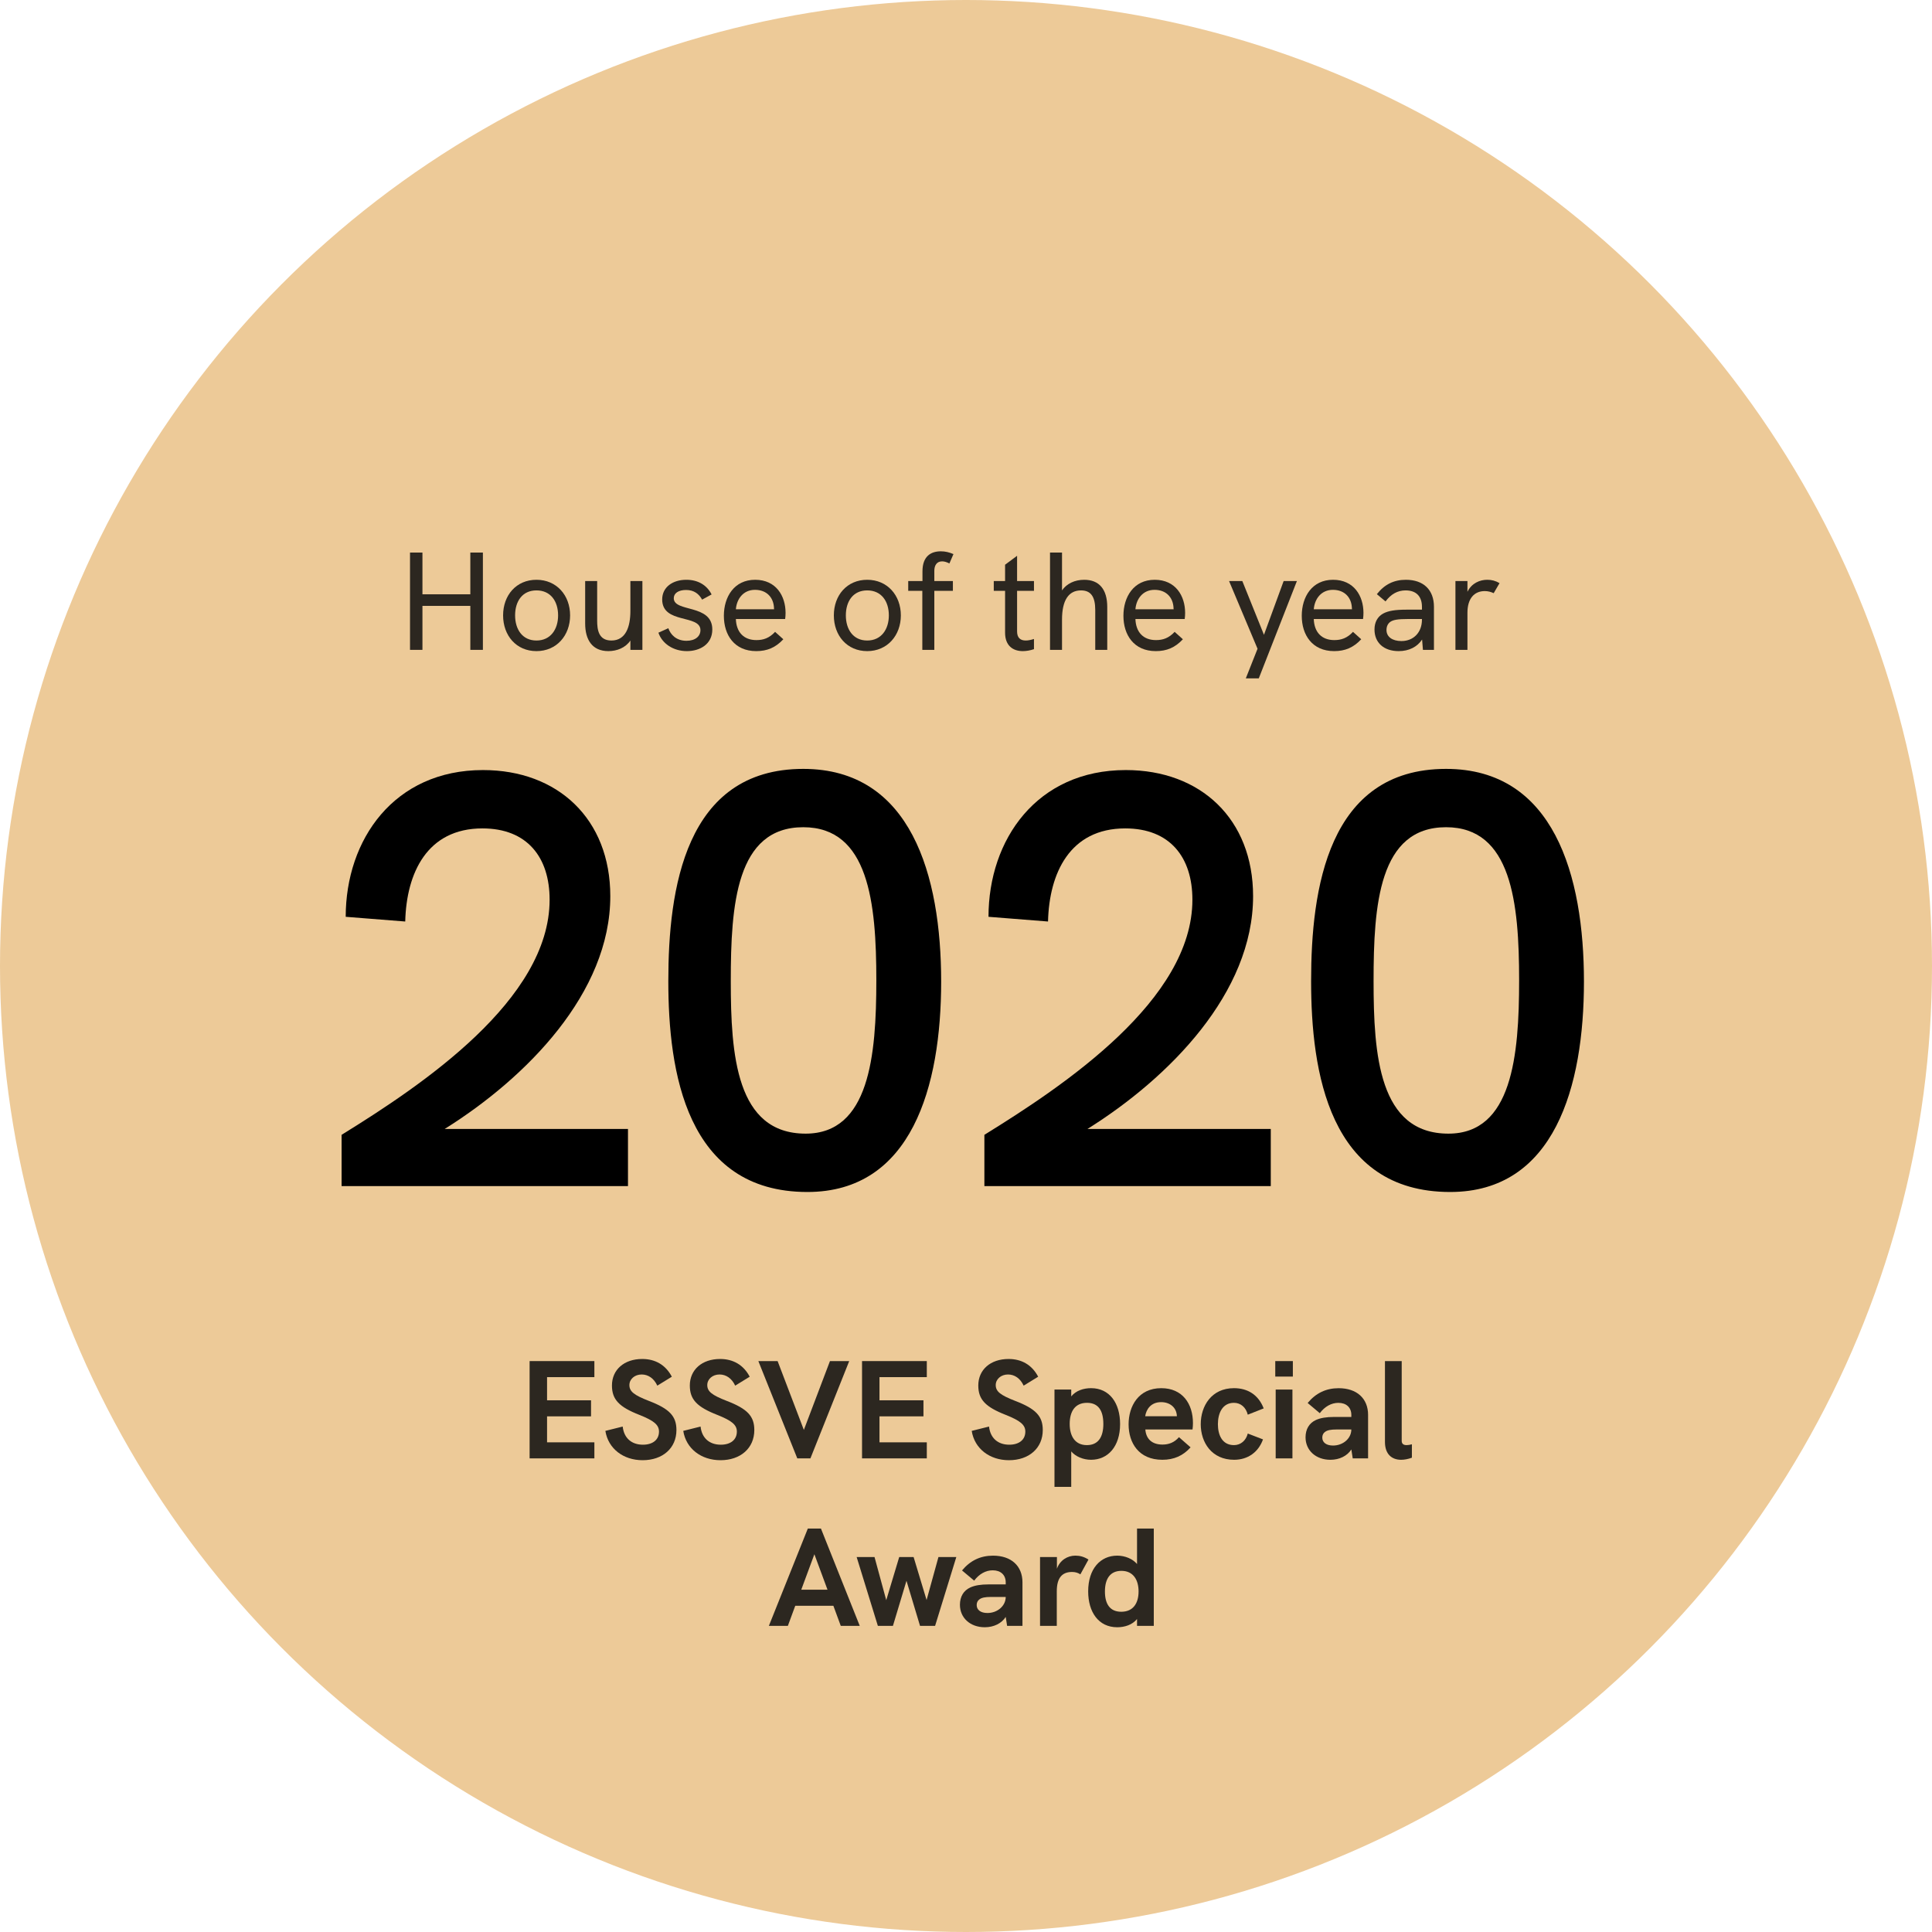 <svg xmlns="http://www.w3.org/2000/svg" id="Layer_2" data-name="Layer 2" viewBox="0 0 249.186 249.186"><g id="Layer_1-2" data-name="Layer 1"><g><circle cx="124.593" cy="124.593" r="124.593" style="fill: #edca98;"></circle><g><path d="M52.883,71.269h1.603v5.383h6.176v-5.383h1.621v12.549h-1.621v-5.672h-6.176v5.672h-1.603v-12.549Z" style="fill: #2c2720;"></path><path d="M64.889,79.371c0-2.592,1.692-4.592,4.303-4.592,2.593,0,4.339,2,4.339,4.592,0,2.576-1.729,4.609-4.339,4.609s-4.303-2.016-4.303-4.609ZM71.983,79.371c0-1.836-.973-3.223-2.791-3.223s-2.755,1.404-2.755,3.223.955,3.242,2.755,3.242c1.818,0,2.791-1.441,2.791-3.242Z" style="fill: #2c2720;"></path><path d="M82.855,74.941v8.877h-1.548v-1.205c-.63.936-1.729,1.367-2.845,1.367-2.088,0-2.989-1.477-2.989-3.564v-5.475h1.548v5.096c0,1.152.162,2.576,1.836,2.576,1.855,0,2.449-1.766,2.449-3.818v-3.854h1.548Z" style="fill: #2c2720;"></path><path d="M84.922,81.603l1.278-.576c.288.828,1.026,1.621,2.341,1.621,1.152,0,1.801-.594,1.801-1.369,0-2.07-4.934-.756-4.934-3.961,0-1.602,1.368-2.539,3.115-2.539,1.458,0,2.629.648,3.259,1.891l-1.225.668c-.396-.721-1.026-1.244-2.071-1.244-.972,0-1.584.414-1.584,1.062,0,1.855,4.97.703,4.97,4.033,0,1.891-1.584,2.791-3.277,2.791-1.783,0-3.205-.99-3.673-2.377Z" style="fill: #2c2720;"></path><path d="M101.268,79.839h-6.356c.054,1.691,1.008,2.719,2.646,2.719.9,0,1.657-.252,2.413-1.062l1.062.955c-1.008,1.08-2.088,1.529-3.493,1.529-2.827,0-4.177-2.088-4.177-4.555,0-2.449,1.332-4.646,4.033-4.646,2.719,0,3.925,2.107,3.925,4.268,0,.252-.018.559-.054.793ZM99.846,78.58c-.018-.037-.018-.09-.018-.162-.054-1.369-.955-2.342-2.449-2.342-1.513,0-2.359,1.17-2.467,2.504h4.933Z" style="fill: #2c2720;"></path><path d="M107.548,79.371c0-2.592,1.692-4.592,4.303-4.592,2.593,0,4.339,2,4.339,4.592,0,2.576-1.729,4.609-4.339,4.609s-4.303-2.016-4.303-4.609ZM114.642,79.371c0-1.836-.973-3.223-2.791-3.223s-2.755,1.404-2.755,3.223.955,3.242,2.755,3.242c1.818,0,2.791-1.441,2.791-3.242Z" style="fill: #2c2720;"></path><path d="M118.96,76.203h-1.819v-1.262h1.837v-1.242c0-2.016,1.152-2.592,2.376-2.592.558,0,1.081.125,1.621.359l-.522,1.207c-.324-.162-.63-.27-.937-.27-.72,0-1.008.557-1.008,1.223v1.314h2.395v1.262h-2.395v7.615h-1.548v-7.615Z" style="fill: #2c2720;"></path><path d="M131.182,76.203v5.238c0,.811.414,1.172,1.116,1.172.306,0,.666-.072,1.062-.199v1.314c-.486.162-.972.252-1.44.252-1.278,0-2.287-.701-2.287-2.377v-5.4h-1.458v-1.262h1.458v-2.105l1.549-1.152v3.258h2.178v1.262h-2.178Z" style="fill: #2c2720;"></path><path d="M142.811,78.291v5.527h-1.548v-5.148c0-1.729-.576-2.521-1.836-2.521-1.603,0-2.449,1.279-2.449,3.764v3.906h-1.548v-12.549h1.548v4.879c.594-.863,1.621-1.369,2.863-1.369,1.927,0,2.971,1.225,2.971,3.512Z" style="fill: #2c2720;"></path><path d="M152.802,79.839h-6.356c.054,1.691,1.008,2.719,2.646,2.719.9,0,1.657-.252,2.413-1.062l1.062.955c-1.008,1.08-2.088,1.529-3.493,1.529-2.827,0-4.177-2.088-4.177-4.555,0-2.449,1.332-4.646,4.033-4.646,2.719,0,3.925,2.107,3.925,4.268,0,.252-.018.559-.054.793ZM151.379,78.58c-.018-.037-.018-.09-.018-.162-.054-1.369-.955-2.342-2.449-2.342-1.513,0-2.359,1.17-2.467,2.504h4.933Z" style="fill: #2c2720;"></path><path d="M162.196,83.675l-3.673-8.734h1.71l2.791,6.934,2.539-6.934h1.71l-4.916,12.551h-1.674l1.512-3.816Z" style="fill: #2c2720;"></path><path d="M175.805,79.839h-6.356c.054,1.691,1.008,2.719,2.646,2.719.9,0,1.657-.252,2.413-1.062l1.062.955c-1.008,1.08-2.088,1.529-3.493,1.529-2.827,0-4.178-2.088-4.178-4.555,0-2.449,1.333-4.646,4.033-4.646,2.719,0,3.925,2.107,3.925,4.268,0,.252-.018.559-.054.793ZM174.383,78.58c-.018-.037-.018-.09-.018-.162-.054-1.369-.955-2.342-2.449-2.342-1.513,0-2.359,1.17-2.467,2.504h4.934Z" style="fill: #2c2720;"></path><path d="M184.949,78.273v5.545h-1.422l-.108-1.332c-.63.955-1.692,1.494-3.025,1.494-1.909,0-3.115-1.08-3.115-2.791,0-.936.396-1.656,1.117-2.053.666-.359,1.548-.504,3.043-.504h1.962v-.359c0-1.369-.756-2.125-2.107-2.125-1.044,0-1.89.486-2.593,1.422l-1.116-.936c.99-1.26,2.197-1.855,3.745-1.855,2.269,0,3.619,1.297,3.619,3.494ZM183.401,79.929v-.09h-1.783c-1.35,0-1.962.107-2.341.396-.288.234-.45.576-.45,1.025,0,.865.738,1.422,1.926,1.422,1.566,0,2.647-1.115,2.647-2.754Z" style="fill: #2c2720;"></path><path d="M193.409,75.212l-.756,1.295c-.378-.18-.756-.27-1.152-.27-1.35,0-2.232.955-2.232,2.791v4.789h-1.549v-8.877h1.549v1.387c.558-1.135,1.62-1.549,2.557-1.549.558,0,1.062.127,1.584.434Z" style="fill: #2c2720;"></path></g><g><path d="M80.996,145.607v7.373h-36.938v-6.613c10.336-6.385,26.83-17.404,26.83-30.324,0-5.473-2.888-9.197-8.665-9.197-7.145,0-9.805,5.775-9.957,12.008l-7.677-.607c0-9.957,6.232-18.926,17.709-18.926,9.653,0,16.417,6.309,16.417,16.266,0,12.465-10.792,23.41-21.357,30.021h23.637Z"></path><path d="M86.199,126.531c0-11.781,2.128-27.361,17.405-27.361,13.909,0,17.785,13.756,17.785,27.438,0,13.527-3.8,27.133-17.253,27.133-15.657,0-17.937-15.58-17.937-27.209ZM113.028,126.455c0-10.033-.988-19.762-9.424-19.762-8.665,0-9.349,10.033-9.349,19.838,0,9.5.684,19.684,9.653,19.684,8.208,0,9.12-10.031,9.12-19.76Z"></path><path d="M163.902,145.607v7.373h-36.938v-6.613c10.336-6.385,26.83-17.404,26.83-30.324,0-5.473-2.888-9.197-8.665-9.197-7.145,0-9.805,5.775-9.957,12.008l-7.677-.607c0-9.957,6.232-18.926,17.709-18.926,9.653,0,16.417,6.309,16.417,16.266,0,12.465-10.792,23.41-21.357,30.021h23.637Z"></path><path d="M169.105,126.531c0-11.781,2.128-27.361,17.405-27.361,13.909,0,17.785,13.756,17.785,27.438,0,13.527-3.8,27.133-17.253,27.133-15.657,0-17.937-15.58-17.937-27.209ZM195.934,126.455c0-10.033-.988-19.762-9.424-19.762-8.665,0-9.349,10.033-9.349,19.838,0,9.5.684,19.684,9.653,19.684,8.208,0,9.12-10.031,9.12-19.76Z"></path></g><g><path d="M68.308,175.55h8.354v2.07h-6.104v2.989h5.672v2.07h-5.672v3.35h6.104v2.07h-8.354v-12.55Z" style="fill: #2c2720;"></path><path d="M78.081,184.553l2.233-.559c.162,1.495,1.152,2.341,2.611,2.341,1.26,0,2.07-.63,2.07-1.692,0-.864-.648-1.404-2.502-2.143-2.629-1.026-3.565-1.98-3.565-3.799,0-2.035,1.566-3.422,3.907-3.422,1.693,0,3.025.774,3.817,2.287l-1.873,1.152c-.432-.937-1.17-1.44-2.017-1.44-.9,0-1.584.595-1.584,1.368,0,.828.612,1.297,2.502,2.035,2.683,1.026,3.565,1.98,3.565,3.763,0,2.341-1.783,3.89-4.357,3.89-2.503,0-4.447-1.495-4.808-3.781Z" style="fill: #2c2720;"></path><path d="M88.125,184.553l2.233-.559c.162,1.495,1.152,2.341,2.611,2.341,1.26,0,2.07-.63,2.07-1.692,0-.864-.648-1.404-2.502-2.143-2.629-1.026-3.565-1.98-3.565-3.799,0-2.035,1.567-3.422,3.907-3.422,1.693,0,3.025.774,3.817,2.287l-1.873,1.152c-.432-.937-1.17-1.44-2.017-1.44-.9,0-1.584.595-1.584,1.368,0,.828.612,1.297,2.503,2.035,2.683,1.026,3.565,1.98,3.565,3.763,0,2.341-1.783,3.89-4.357,3.89-2.503,0-4.447-1.495-4.808-3.781Z" style="fill: #2c2720;"></path><path d="M109.531,175.55l-5.005,12.55h-1.692l-5.023-12.55h2.484l3.385,8.877,3.367-8.877h2.485Z" style="fill: #2c2720;"></path><path d="M111.184,175.55h8.354v2.07h-6.104v2.989h5.672v2.07h-5.672v3.35h6.104v2.07h-8.354v-12.55Z" style="fill: #2c2720;"></path><path d="M125.331,184.553l2.233-.559c.162,1.495,1.152,2.341,2.611,2.341,1.26,0,2.07-.63,2.07-1.692,0-.864-.648-1.404-2.502-2.143-2.629-1.026-3.565-1.98-3.565-3.799,0-2.035,1.566-3.422,3.907-3.422,1.693,0,3.025.774,3.817,2.287l-1.873,1.152c-.432-.937-1.17-1.44-2.017-1.44-.9,0-1.584.595-1.584,1.368,0,.828.612,1.297,2.502,2.035,2.683,1.026,3.565,1.98,3.565,3.763,0,2.341-1.783,3.89-4.357,3.89-2.503,0-4.447-1.495-4.808-3.781Z" style="fill: #2c2720;"></path><path d="M144.468,183.67c0,2.899-1.566,4.609-3.745,4.609-1.008,0-1.999-.414-2.557-1.08v4.573h-2.161v-12.55h2.161v.883c.612-.757,1.603-1.062,2.557-1.062,2.413,0,3.745,1.963,3.745,4.627ZM142.307,183.653c0-1.746-.666-2.719-2.106-2.719-1.566,0-2.233,1.134-2.233,2.719,0,1.549.666,2.736,2.215,2.736,1.44,0,2.125-1.008,2.125-2.736Z" style="fill: #2c2720;"></path><path d="M153.809,184.373h-6.086c.09,1.171.811,1.945,2.215,1.945.792,0,1.513-.252,2.125-.954l1.495,1.313c-.972,1.081-2.143,1.603-3.637,1.603-3.061,0-4.357-2.196-4.357-4.573,0-2.322,1.261-4.663,4.213-4.663,2.755,0,4.087,2.034,4.087,4.501,0,.271-.018.54-.054.828ZM151.793,182.663c-.036-1.135-.9-1.818-2.035-1.818-1.314,0-1.926.936-2.052,1.818h4.087Z" style="fill: #2c2720;"></path><path d="M154.869,183.689c0-2.341,1.386-4.646,4.285-4.646,1.765,0,3.151.846,3.835,2.61l-2.053.811c-.234-.937-.9-1.53-1.782-1.53-1.495,0-2.071,1.351-2.071,2.755s.558,2.7,2.071,2.7c.864,0,1.548-.576,1.782-1.494l1.963.756c-.594,1.657-1.963,2.629-3.727,2.629-2.899,0-4.303-2.25-4.303-4.591Z" style="fill: #2c2720;"></path><path d="M164.481,175.55h2.269v1.999h-2.269v-1.999ZM164.535,179.223h2.161v8.877h-2.161v-8.877Z" style="fill: #2c2720;"></path><path d="M176.453,182.501v5.6h-1.98l-.18-1.152c-.522.828-1.53,1.332-2.701,1.332-1.873,0-3.205-1.206-3.205-2.898,0-1.044.468-1.837,1.333-2.232.594-.271,1.35-.396,2.358-.396h2.215v-.252c0-.973-.648-1.566-1.674-1.566-.9,0-1.747.468-2.395,1.332l-1.566-1.314c1.062-1.278,2.377-1.908,3.997-1.908,2.341,0,3.799,1.314,3.799,3.457ZM174.292,184.373h-1.927c-.738,0-1.17.091-1.458.307-.234.162-.36.414-.36.738,0,.63.522,1.026,1.386,1.026,1.296,0,2.359-.919,2.359-2.071Z" style="fill: #2c2720;"></path><path d="M178.629,185.975v-10.425h2.161v10.281c0,.396.234.558.63.558.198,0,.432-.035.684-.107v1.729c-.486.18-.972.27-1.387.27-1.206,0-2.088-.72-2.088-2.305Z" style="fill: #2c2720;"></path><path d="M107.487,207.107h-4.916l-.954,2.593h-2.449l5.024-12.55h1.692l5.005,12.55h-2.449l-.954-2.593ZM106.73,205.037l-1.692-4.573-1.692,4.573h3.385Z" style="fill: #2c2720;"></path><path d="M110.49,200.823h2.305l1.512,5.564,1.674-5.564h1.854l1.675,5.546,1.53-5.546h2.305l-2.737,8.877h-1.944l-1.747-5.815-1.747,5.815h-1.945l-2.736-8.877Z" style="fill: #2c2720;"></path><path d="M131.876,204.1v5.6h-1.98l-.18-1.152c-.522.828-1.53,1.332-2.701,1.332-1.873,0-3.205-1.206-3.205-2.898,0-1.044.468-1.837,1.333-2.232.594-.271,1.35-.396,2.358-.396h2.215v-.252c0-.973-.648-1.566-1.674-1.566-.9,0-1.747.468-2.395,1.332l-1.566-1.314c1.062-1.278,2.377-1.908,3.997-1.908,2.341,0,3.799,1.314,3.799,3.457ZM129.716,205.972h-1.927c-.738,0-1.17.091-1.458.307-.234.162-.36.414-.36.738,0,.63.522,1.026,1.386,1.026,1.296,0,2.359-.919,2.359-2.071Z" style="fill: #2c2720;"></path><path d="M140.39,201.147l-1.044,1.909c-.306-.198-.648-.307-1.08-.307-1.314,0-1.963.811-1.963,2.485v4.465h-2.161v-8.877h2.179v1.513c.378-1.099,1.369-1.692,2.377-1.692.594,0,1.116.144,1.692.504Z" style="fill: #2c2720;"></path><path d="M148.814,197.15v12.55h-2.161v-.882c-.612.756-1.603,1.062-2.557,1.062-2.413,0-3.745-1.962-3.745-4.627,0-2.898,1.566-4.609,3.745-4.609,1.008,0,1.999.414,2.557,1.08v-4.573h2.161ZM146.852,205.27c0-1.477-.666-2.664-2.215-2.664-1.44,0-2.125,1.008-2.125,2.664,0,1.639.666,2.611,2.106,2.611,1.566,0,2.233-1.135,2.233-2.611Z" style="fill: #2c2720;"></path></g></g></g></svg>